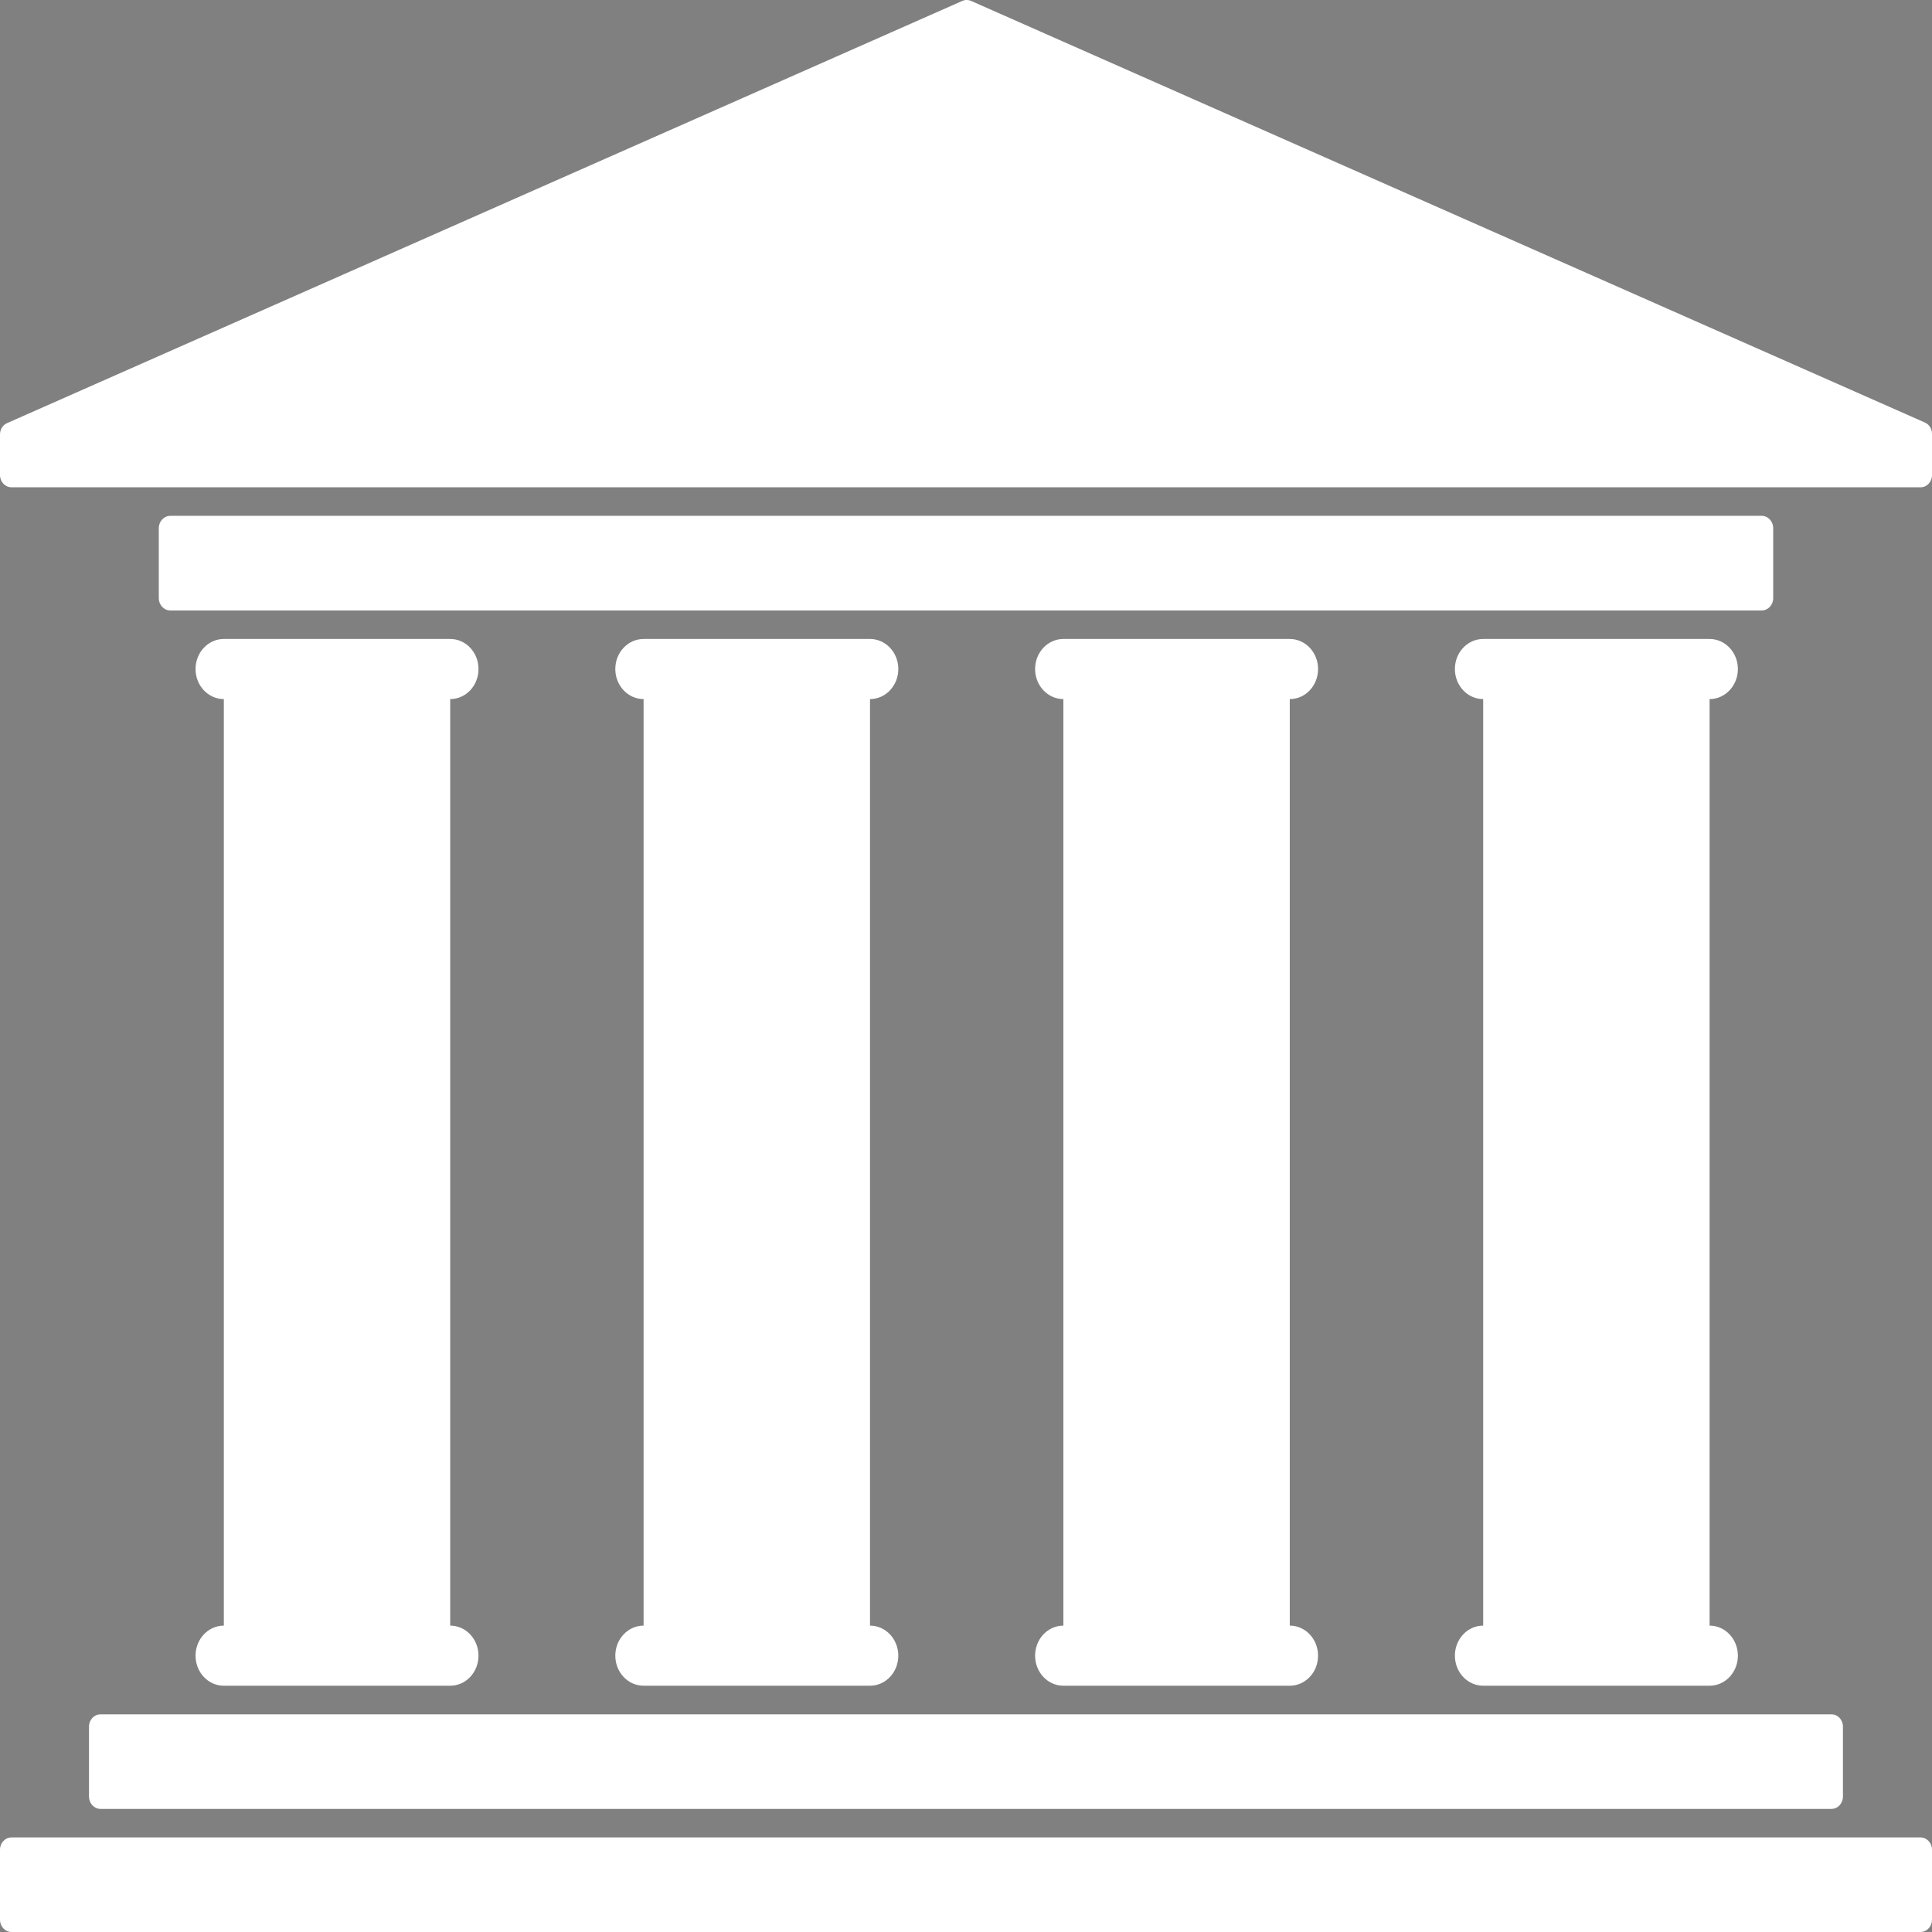 <?xml version="1.0" encoding="utf-8"?>
<!-- Generator: Adobe Illustrator 26.3.1, SVG Export Plug-In . SVG Version: 6.00 Build 0)  -->
<svg version="1.1" id="Calque_1" xmlns="http://www.w3.org/2000/svg" xmlns:xlink="http://www.w3.org/1999/xlink" x="0px" y="0px"
	 viewBox="0 0 1200 1200" style="enable-background:new 0 0 1200 1200;" xml:space="preserve">
<rect x="0" y="0" width="1200" height="1200" fill="#808080" stroke="none"/>
<style type="text/css">
	.st0{fill:none;stroke:#000000;stroke-width:70;stroke-miterlimit:10;}
	.st1{fill:none;stroke:#FFFFFF;stroke-width:35;stroke-miterlimit:10;}
	.st2{fill:none;stroke:#FFFFFF;stroke-width:18;stroke-miterlimit:10;}
	.st3{fill:none;stroke:#1D1D1B;stroke-width:44;stroke-miterlimit:10;}
	.st4{fill:#FFFFFF;}
</style>
<g>
	<path d="M-500.73-410.22h204.53c12.54,0,22.77,10.23,22.77,22.77s-10.23,22.77-22.77,22.77l-204.53,0v46.09
		c0,9.54-5.86,17.73-14.18,21.13l-76.63,37.63v-255.39l76.63,37.77c8.32,3.41,14.18,11.59,14.18,21.13
		C-500.73-456.31-500.73-410.22-500.73-410.22z M-796.07-46.57c12.54,0,22.63,10.09,22.63,22.63v68.18
		c0,12.54-10.09,22.77-22.63,22.77H-1046c-12.54,0-22.77-10.23-22.77-22.77v-68.18c0-12.54,10.23-22.63,22.77-22.63h50.18l48-204.53
		h-30c-25.09,0-47.86-10.23-64.22-26.73c-16.5-16.5-26.73-39.13-26.73-64.22v-90.81c0-25.09,10.23-47.86,26.73-64.22
		c16.36-16.5,39.13-26.73,64.22-26.73h79.49v68.18c0,12.54,10.09,22.77,22.63,22.77s22.77-10.23,22.77-22.77v-68.18h39.81v68.18
		c0,12.54,10.09,22.77,22.63,22.77s22.77-10.23,22.77-22.77v-68.18h39.81v68.18c0,12.54,10.09,22.77,22.63,22.77
		s22.77-10.23,22.77-22.77v-68.18h45.41v272.71h-77.86l-23.18,96.13c-2.45,8.59-11.18,17.45-21.95,17.45h-77.86l-20.59,90.95
		C-858.52-46.57-796.07-46.57-796.07-46.57z M-810.52-251.1l-16.5,68.18h49.09l16.5-68.18C-761.44-251.1-810.52-251.1-810.52-251.1z
		"/>
</g>
<g>
	<path d="M2434.42,442.8l203.13-23.87c12.46-1.46,23.81,7.5,25.27,19.96c1.46,12.46-7.5,23.81-19.96,25.27l-203.13,23.87l5.38,45.77
		c1.11,9.48-3.75,18.29-11.62,22.65l-71.71,46.32l-29.8-253.64l80.51,28.57c8.66,2.41,15.44,9.86,16.55,19.34
		C2429.04,397.03,2434.42,442.8,2434.42,442.8z M2183.54,838.43c12.46-1.46,23.66,7.38,25.12,19.84l7.96,67.71
		c1.46,12.46-7.36,23.79-19.82,25.26l-248.23,29.17c-12.46,1.46-23.81-7.5-25.27-19.96l-7.96-67.71
		c-1.46-12.46,7.52-23.67,19.97-25.14l49.83-5.86l23.8-208.73l-29.79,3.5c-24.92,2.93-48.73-4.57-66.9-19.05
		c-18.31-14.46-31.11-35.75-34.04-60.66l-10.6-90.19c-2.93-24.92,4.57-48.73,19.05-66.9c14.33-18.3,35.75-31.11,60.66-34.04
		l78.95-9.28l7.96,67.71c1.46,12.46,12.68,21.44,25.14,19.97s21.42-12.81,19.96-25.27l-7.96-67.71l39.54-4.65l7.96,67.71
		c1.46,12.46,12.68,21.44,25.14,19.97s21.42-12.81,19.96-25.27l-7.96-67.71l39.54-4.65l7.96,67.71
		c1.46,12.46,12.68,21.44,25.14,19.97c12.46-1.46,21.42-12.81,19.96-25.27l-7.96-67.71l45.1-5.3l31.83,270.84l-77.33,9.09
		l-11.8,98.18c-1.43,8.82-9.07,18.64-19.77,19.9l-77.33,9.09l-9.83,92.73C2121.52,845.72,2183.54,838.43,2183.54,838.43z
		 M2145.32,636.99l-8.43,69.64l48.75-5.73l8.43-69.64C2194.07,631.26,2145.32,636.99,2145.32,636.99z"/>
</g>
<line class="st0" x1="2641.73" y1="233.33" x2="1888.25" y2="986.81"/>
<line class="st1" x1="2604.74" y1="196.34" x2="1851.26" y2="949.82"/>
<circle class="st0" cx="2254.92" cy="600" r="532.99"/>
<g>
	<path d="M210.15-842.7l7.13,45.25l0,0l3.51,22.29l1.8,11.45c-3.49,2.29-5.32,6.41-4.67,10.54l37.94,240.85
		c0.65,4.12,3.66,7.48,7.68,8.59l3.7,23.51l-1.47,0.23c0,0,0,0,0,0c-2.6,0.41-4.37,2.85-3.96,5.45l4.26,27.03
		c0.41,2.6,2.85,4.37,5.45,3.96l126.29-19.89l0,0c10.06-1.59,16.94-11.03,15.35-21.09c-1.59-10.06-11.03-16.94-21.09-15.35
		l-21.05,3.32l-22.11-140.39c22.19-10.21,34.9-33.93,31.1-58.06l-4.11-26.09l217.12-34.2c17.03-2.68,29.89-16.86,30.91-34.06
		l2.46-41.41c1.03-17.42,14.06-31.77,31.3-34.48l84.68-13.34c5.39-0.85,9.07-5.9,8.22-11.29l-2.04-12.98l82.16-12.94
		c5.39-0.85,9.07-5.91,8.22-11.3l-1.29-8.19l24.32-3.83c5.43-0.86,9.13-5.95,8.28-11.37L869-958.3l179.34-28.25l18.82-23.02
		l-24.75-14.63l-179.34,28.24l-1.46-9.29c-0.1-0.58-0.25-1.16-0.45-1.71c-0.06-0.16-0.12-0.32-0.18-0.47
		c-0.17-0.42-0.37-0.83-0.61-1.23c-0.12-0.21-0.26-0.41-0.39-0.62c-0.2-0.3-0.43-0.59-0.66-0.87c-0.2-0.23-0.42-0.46-0.64-0.67
		c-0.11-0.11-0.24-0.21-0.36-0.32c-0.89-0.78-1.9-1.39-3.01-1.82l0,0c-1.61-0.63-3.36-0.83-5.08-0.57l-24.32,3.83l-1.29-8.19
		c-0.85-5.39-5.91-9.07-11.3-8.22l-82.16,12.94l-1.81-11.49c-0.85-5.39-5.9-9.07-11.29-8.22l-80.42,12.67l-82.62,13.01
		l-293.49,46.23l-68.3,10.76l0,0c0,0,0,0,0,0c-27.68,4.36-46.58,30.33-42.22,58.01l1.14,7.25c0,0,0,0,0,0
		C156.5-857.25,182.47-838.35,210.15-842.7L210.15-842.7z"/>
</g>
<line class="st0" x1="1007.18" y1="-1206.86" x2="214.02" y2="-413.71"/>
<line class="st2" x1="975.74" y1="-1236.64" x2="182.59" y2="-443.48"/>
<circle class="st0" cx="600" cy="-820.88" r="561.06"/>
<line class="st3" x1="-589.38" y1="-160.93" x2="-428.45" y2="0"/>
<line class="st3" x1="-589.38" y1="0" x2="-428.45" y2="-160.93"/>
<g>
	<g>
		<path class="st4" d="M557.96,415.54c0-10.31-7.88-18.66-17.57-18.66H399.75c-9.71,0-17.57,8.36-17.57,18.66
			c0,10.33,7.88,18.67,17.57,18.67v575.49c-9.71,0-17.57,8.37-17.57,18.67c0,10.33,7.88,18.67,17.57,18.67h140.63
			c9.71,0,17.57-8.36,17.57-18.67c0-10.31-7.88-18.67-17.57-18.67V434.22C550.08,434.22,557.96,425.86,557.96,415.54z
			 M818.68,415.54c0-10.31-7.87-18.66-17.57-18.66H660.49c-9.72,0-17.57,8.36-17.57,18.66c0,10.33,7.87,18.67,17.57,18.67v575.49
			c-9.72,0-17.57,8.37-17.57,18.67c0,10.33,7.87,18.67,17.57,18.67h140.61c9.72,0,17.57-8.36,17.57-18.67
			c0-10.31-7.87-18.67-17.57-18.67V434.22C810.83,434.22,818.68,425.86,818.68,415.54z M1079.43,415.54
			c0-10.31-7.88-18.66-17.57-18.66H921.23c-9.72,0-17.57,8.36-17.57,18.66c0,10.33,7.87,18.67,17.57,18.67v575.49
			c-9.72,0-17.57,8.37-17.57,18.67c0,10.33,7.87,18.67,17.57,18.67h140.63c9.71,0,17.57-8.36,17.57-18.67
			c0-10.31-7.88-18.67-17.57-18.67V434.22C1071.55,434.22,1079.43,425.86,1079.43,415.54z M297.21,415.54
			c0-10.31-7.85-18.66-17.57-18.66H139.03c-9.72,0-17.57,8.36-17.57,18.66c0,10.33,7.85,18.67,17.57,18.67v575.49
			c-9.72,0-17.57,8.37-17.57,18.67c0,10.33,7.85,18.67,17.57,18.67h140.6c9.72,0,17.57-8.36,17.57-18.67
			c0-10.31-7.85-18.67-17.57-18.67V434.22C289.36,434.22,297.21,425.86,297.21,415.54z M1101.37,371.54v-43.51
			c0-4.21-3.2-7.64-7.17-7.64H105.8c-3.96,0-7.17,3.43-7.17,7.64v43.51c0,4.19,3.21,7.62,7.17,7.62h988.4
			C1098.16,379.16,1101.37,375.74,1101.37,371.54z M55.28,1072.41v43.51c0,4.21,3.21,7.62,7.16,7.62h1075.08
			c3.96,0,7.16-3.41,7.16-7.62v-43.51c0-4.21-3.2-7.62-7.16-7.62H62.45C58.49,1064.79,55.28,1068.2,55.28,1072.41z M1192.83,1141.26
			H7.16c-3.96,0-7.16,3.4-7.16,7.61v43.51c0,4.22,3.2,7.62,7.16,7.62h1185.67c3.95,0,7.17-3.4,7.17-7.62v-43.51
			C1200,1144.66,1196.77,1141.26,1192.83,1141.26z M1195.63,262.46L603.16,0.57c-1.73-0.77-3.71-0.77-5.45,0L4.36,262.82
			C1.72,264,0,266.75,0,269.8v25.26c0,4.21,3.2,7.61,7.16,7.61h1185.73c3.92,0,7.11-3.36,7.11-7.54v-25.7
			C1200,266.35,1198.25,263.62,1195.63,262.46z"/>
	</g>
</g>
</svg>
